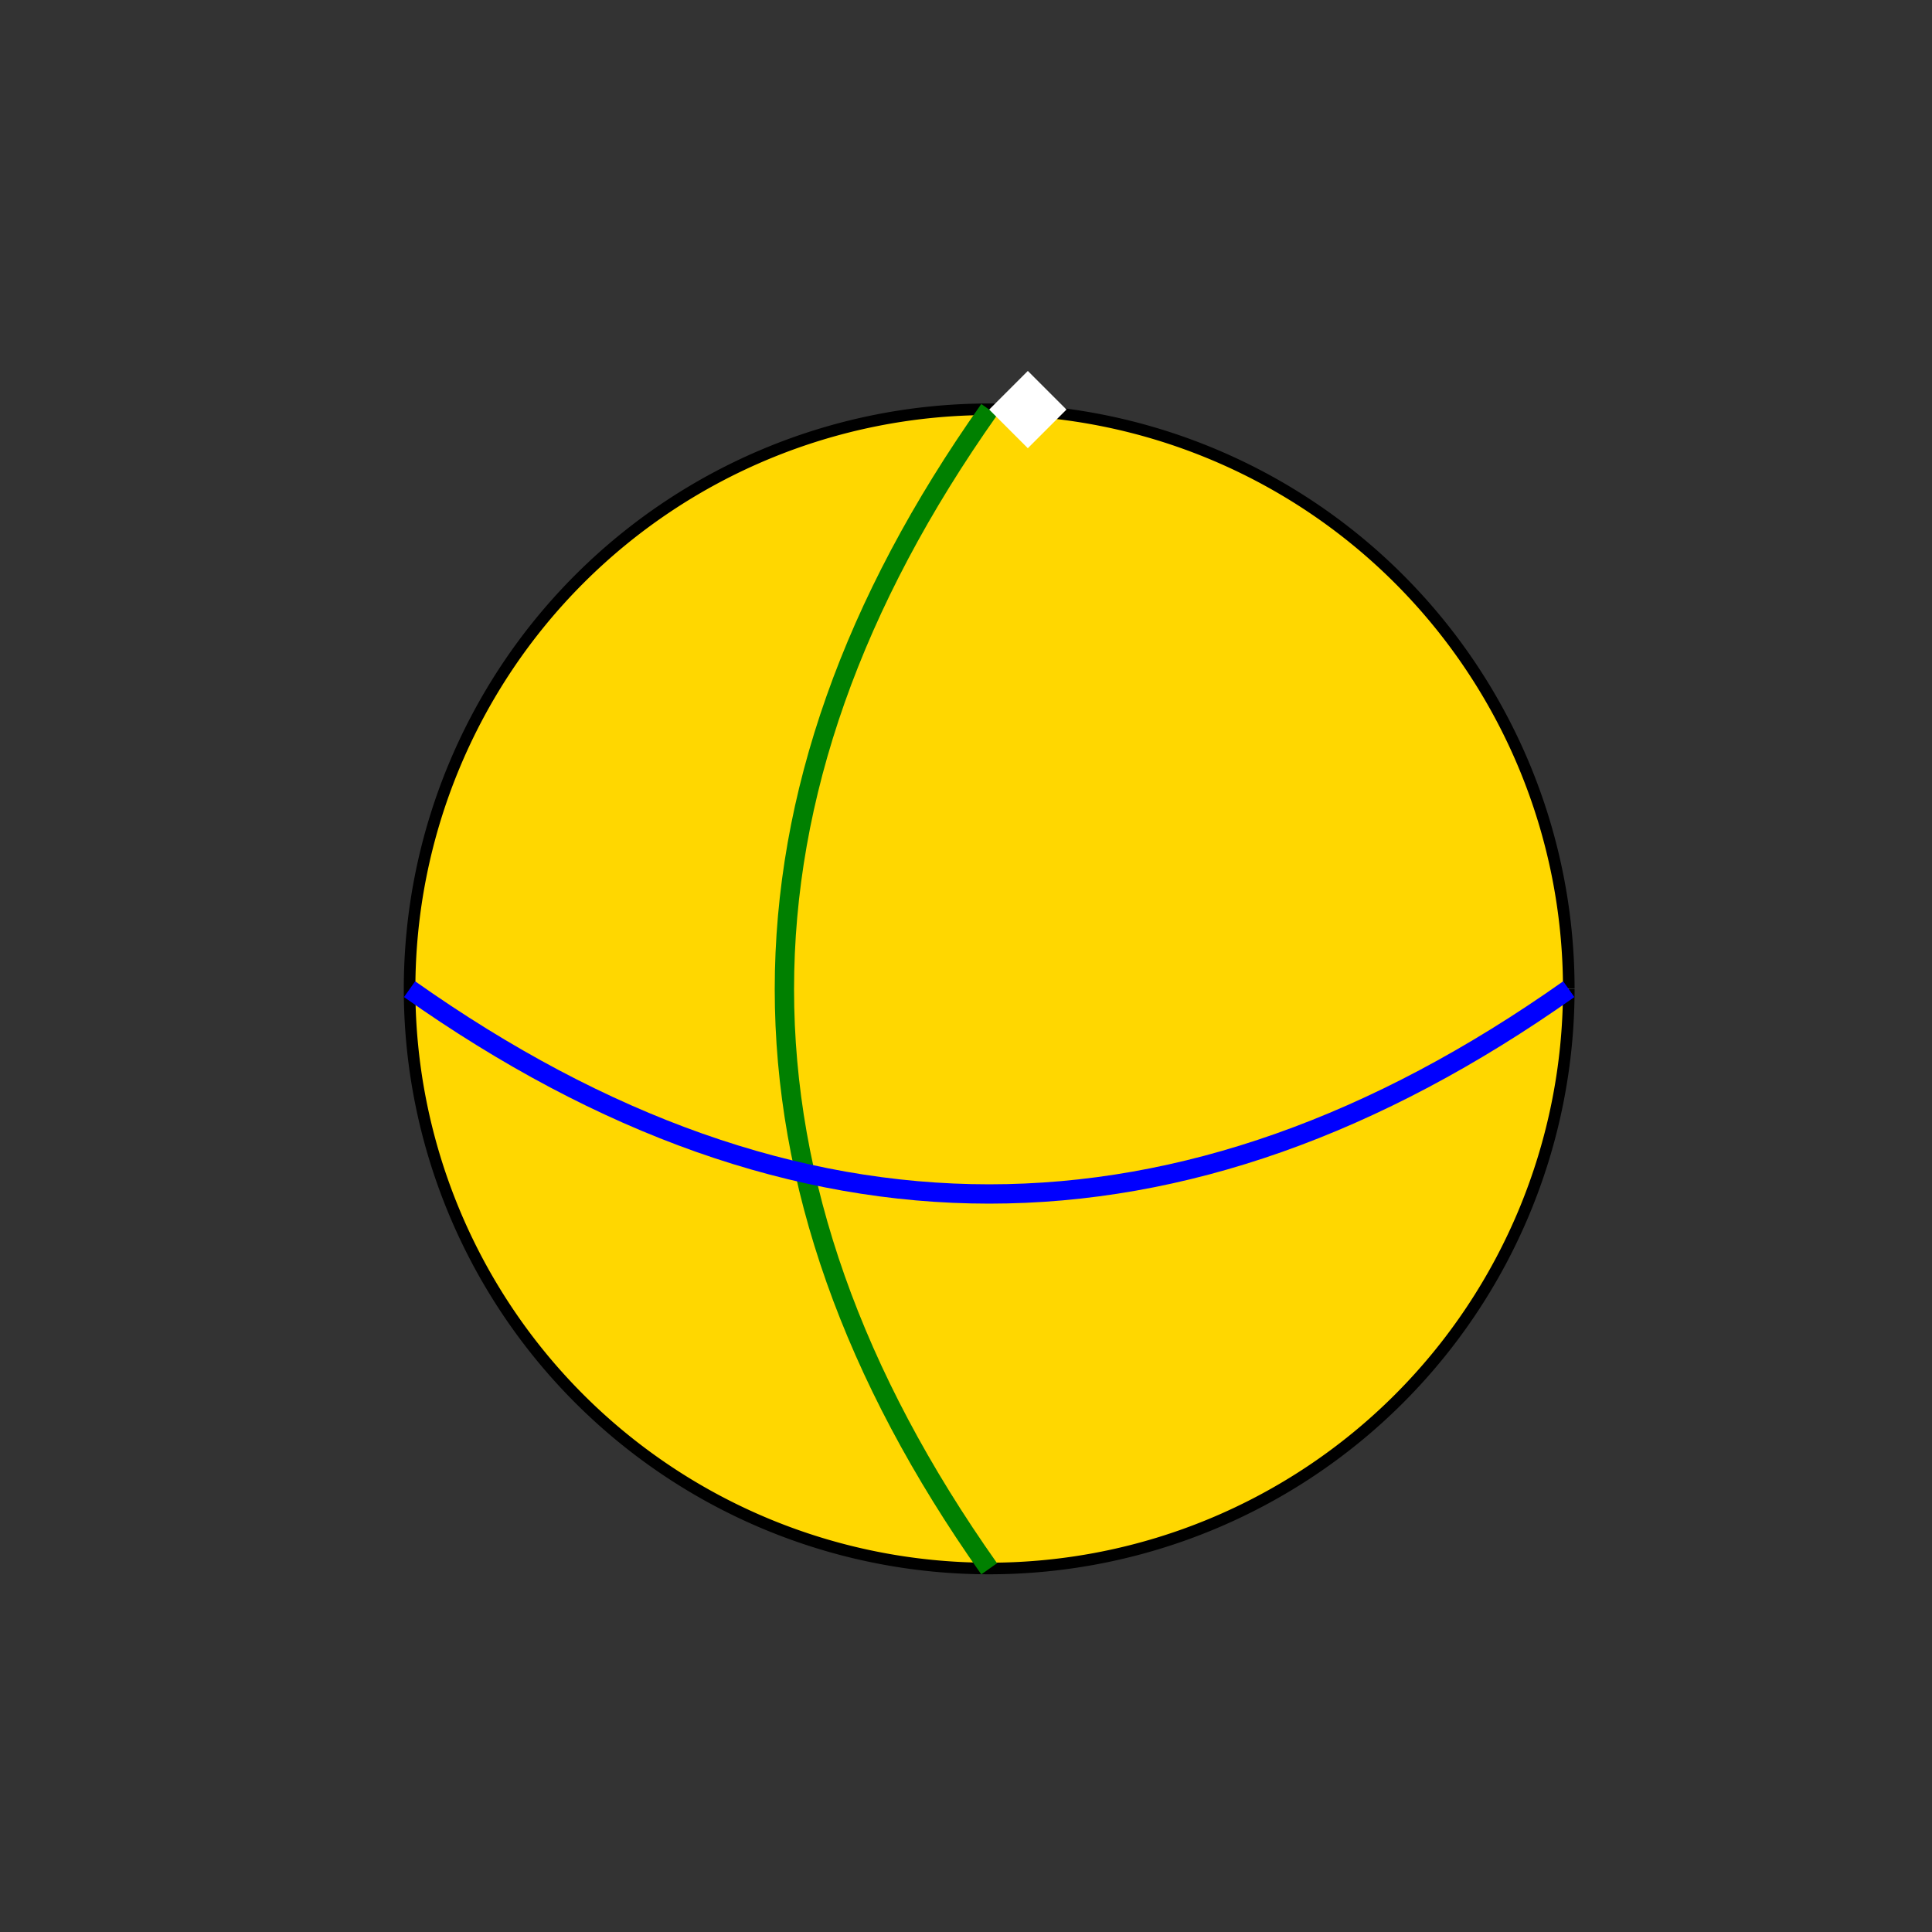 <!--

Generated by DrawGPT.
Free, open source, AI generated images in SVG, PNG, and HTML Canvas format.
https://drawgpt.ai

Created: 2024-02-03T03:50:20.283Z
Link: https://drawgpt.ai/prompt/160015/

-->
<svg xmlns="http://www.w3.org/2000/svg" xmlns:xlink="http://www.w3.org/1999/xlink" width="500" height="500"><rect width="100%" height="100%" fill="#333333" stroke="none"/><defs/><g><path fill="gold" stroke="black" paint-order="fill stroke markers" d=" M 406 256 A 150 150 0 1 1 406 255.85" stroke-miterlimit="10" stroke-width="3" stroke-dasharray=""/><path fill="none" stroke="green" paint-order="fill stroke markers" d=" M 256 106 Q 150 256 256 406" stroke-miterlimit="10" stroke-width="5" stroke-dasharray=""/><path fill="none" stroke="blue" paint-order="fill stroke markers" d=" M 106 256 Q 256 362 406 256" stroke-miterlimit="10" stroke-width="5" stroke-dasharray=""/><path fill="white" stroke="none" paint-order="stroke fill markers" d=" M 256 106 L 266 96 L 276 106 L 266 116 Z"/></g></svg>